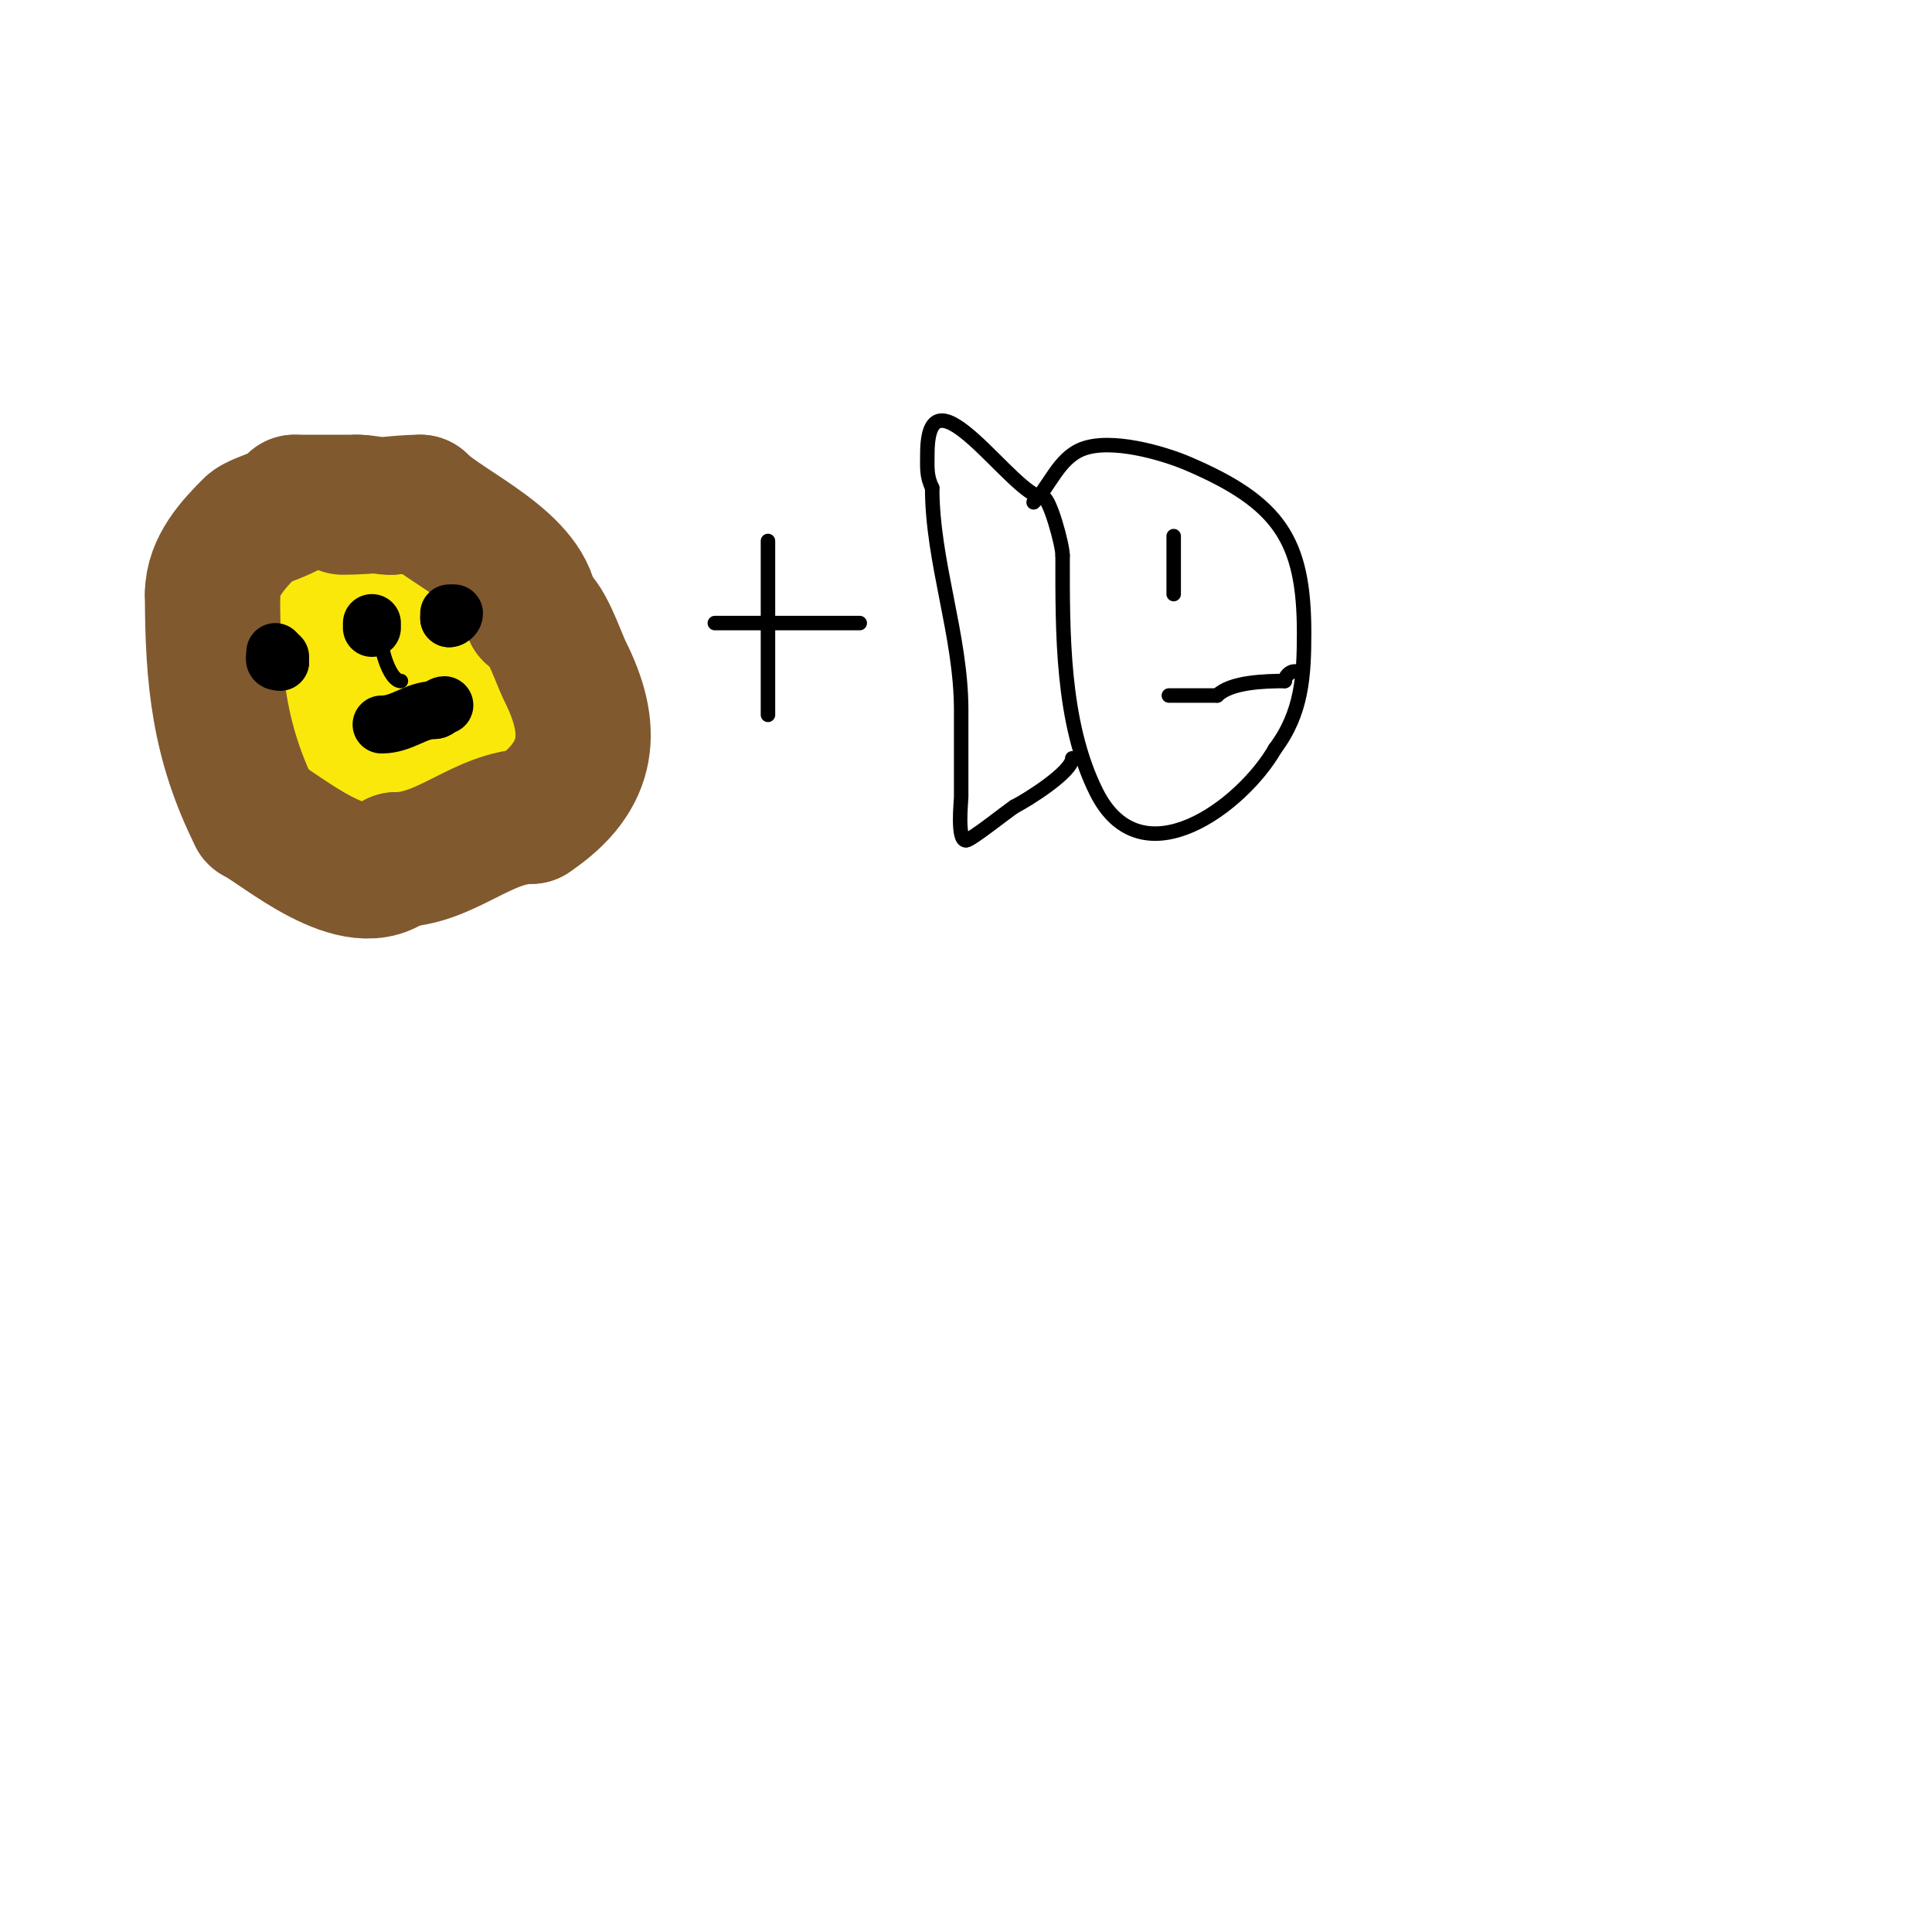 <svg viewBox='0 0 400 400' version='1.1' xmlns='http://www.w3.org/2000/svg' xmlns:xlink='http://www.w3.org/1999/xlink'><g fill='none' stroke='#fae80b' stroke-width='28' stroke-linecap='round' stroke-linejoin='round'><path d='M77,119c-9.421,0 -23.947,9.159 -20,21c0.803,2.408 2.384,4.537 3,7'/><path d='M60,147c2.581,4.056 3.7,9.85 8,12c11.836,5.918 40.134,0.402 34,-18c-2.372,-7.116 -11.628,-14.628 -17,-20'/><path d='M85,121c-7.565,0 -10,4.621 -10,12'/><path d='M75,133c1.802,0 2.499,2.499 4,4c0.667,0.667 3.333,-0.667 4,0c1.948,1.948 -2.194,7 2,7'/><path d='M85,144'/></g>
<g fill='none' stroke='#81592f' stroke-width='28' stroke-linecap='round' stroke-linejoin='round'><path d='M71,105c5.845,0 11.472,-1 16,-1'/><path d='M87,104c5.462,5.462 23,12.682 23,23'/><path d='M110,127c2.658,0 5.507,9.014 7,12c5.904,11.809 5.659,21.561 -7,30'/><path d='M110,169c-9.948,0 -17.702,9 -28,9'/><path d='M82,178c-7.844,7.844 -24.054,-6.527 -29,-9'/><path d='M53,169c-7.614,-15.228 -9,-28.435 -9,-46'/><path d='M44,123c0,-5.736 4.371,-10.371 8,-14c1.423,-1.423 9,-3.09 9,-5'/><path d='M61,104c4.333,0 8.667,0 13,0'/><path d='M74,104c3.156,0 3.531,1 7,1'/><path d='M81,105l0,0'/></g>
<g fill='none' stroke='#000000' stroke-width='12' stroke-linecap='round' stroke-linejoin='round'><path d='M54,135'/><path d='M57,135c0,1.333 -0.567,2 1,2'/><path d='M58,137c0,-0.333 0,-0.667 0,-1'/><path d='M93,127c0,0.333 0,0.667 0,1'/><path d='M93,128c0.471,0 1,-0.529 1,-1'/><path d='M79,150c4.326,0 6.981,-3 11,-3'/><path d='M90,147c0.745,0 1.255,-1 2,-1'/><path d='M77,130'/><path d='M77,129c0,0.333 0,0.667 0,1'/></g>
<g fill='none' stroke='#000000' stroke-width='3' stroke-linecap='round' stroke-linejoin='round'><path d='M79,133c0,2.022 1.843,8 4,8'/><path d='M159,112c0,12 0,24 0,36'/><path d='M148,129c10,0 20,0 30,0'/><path d='M214,104c3.317,-3.317 5.149,-9.059 10,-11c5.978,-2.391 16.917,0.822 22,3c18.918,8.108 24,15.871 24,35c0,8.939 -0.445,16.593 -6,24'/><path d='M264,155c-6.701,11.726 -27.639,27.722 -37,9c-7.223,-14.446 -7,-33.228 -7,-49'/><path d='M220,115c0,-2.227 -2.7,-12 -4,-12'/><path d='M216,103c-6.1,0 -24,-28.718 -24,-9c0,2.665 -0.213,4.573 1,7'/><path d='M193,101c0,15.366 6,30.549 6,46c0,6 0,12 0,18c0,0.865 -0.904,9 1,9c0.961,0 8.317,-5.878 10,-7'/><path d='M210,167c2.584,-1.292 12,-7.19 12,-10'/><path d='M240,115'/><path d='M243,111c0,4 0,8 0,12'/><path d='M242,144c3.333,0 6.667,0 10,0'/><path d='M252,144c2.793,-2.793 9.868,-3 14,-3'/><path d='M266,141c0,-0.943 1.057,-2 2,-2'/></g>
</svg>